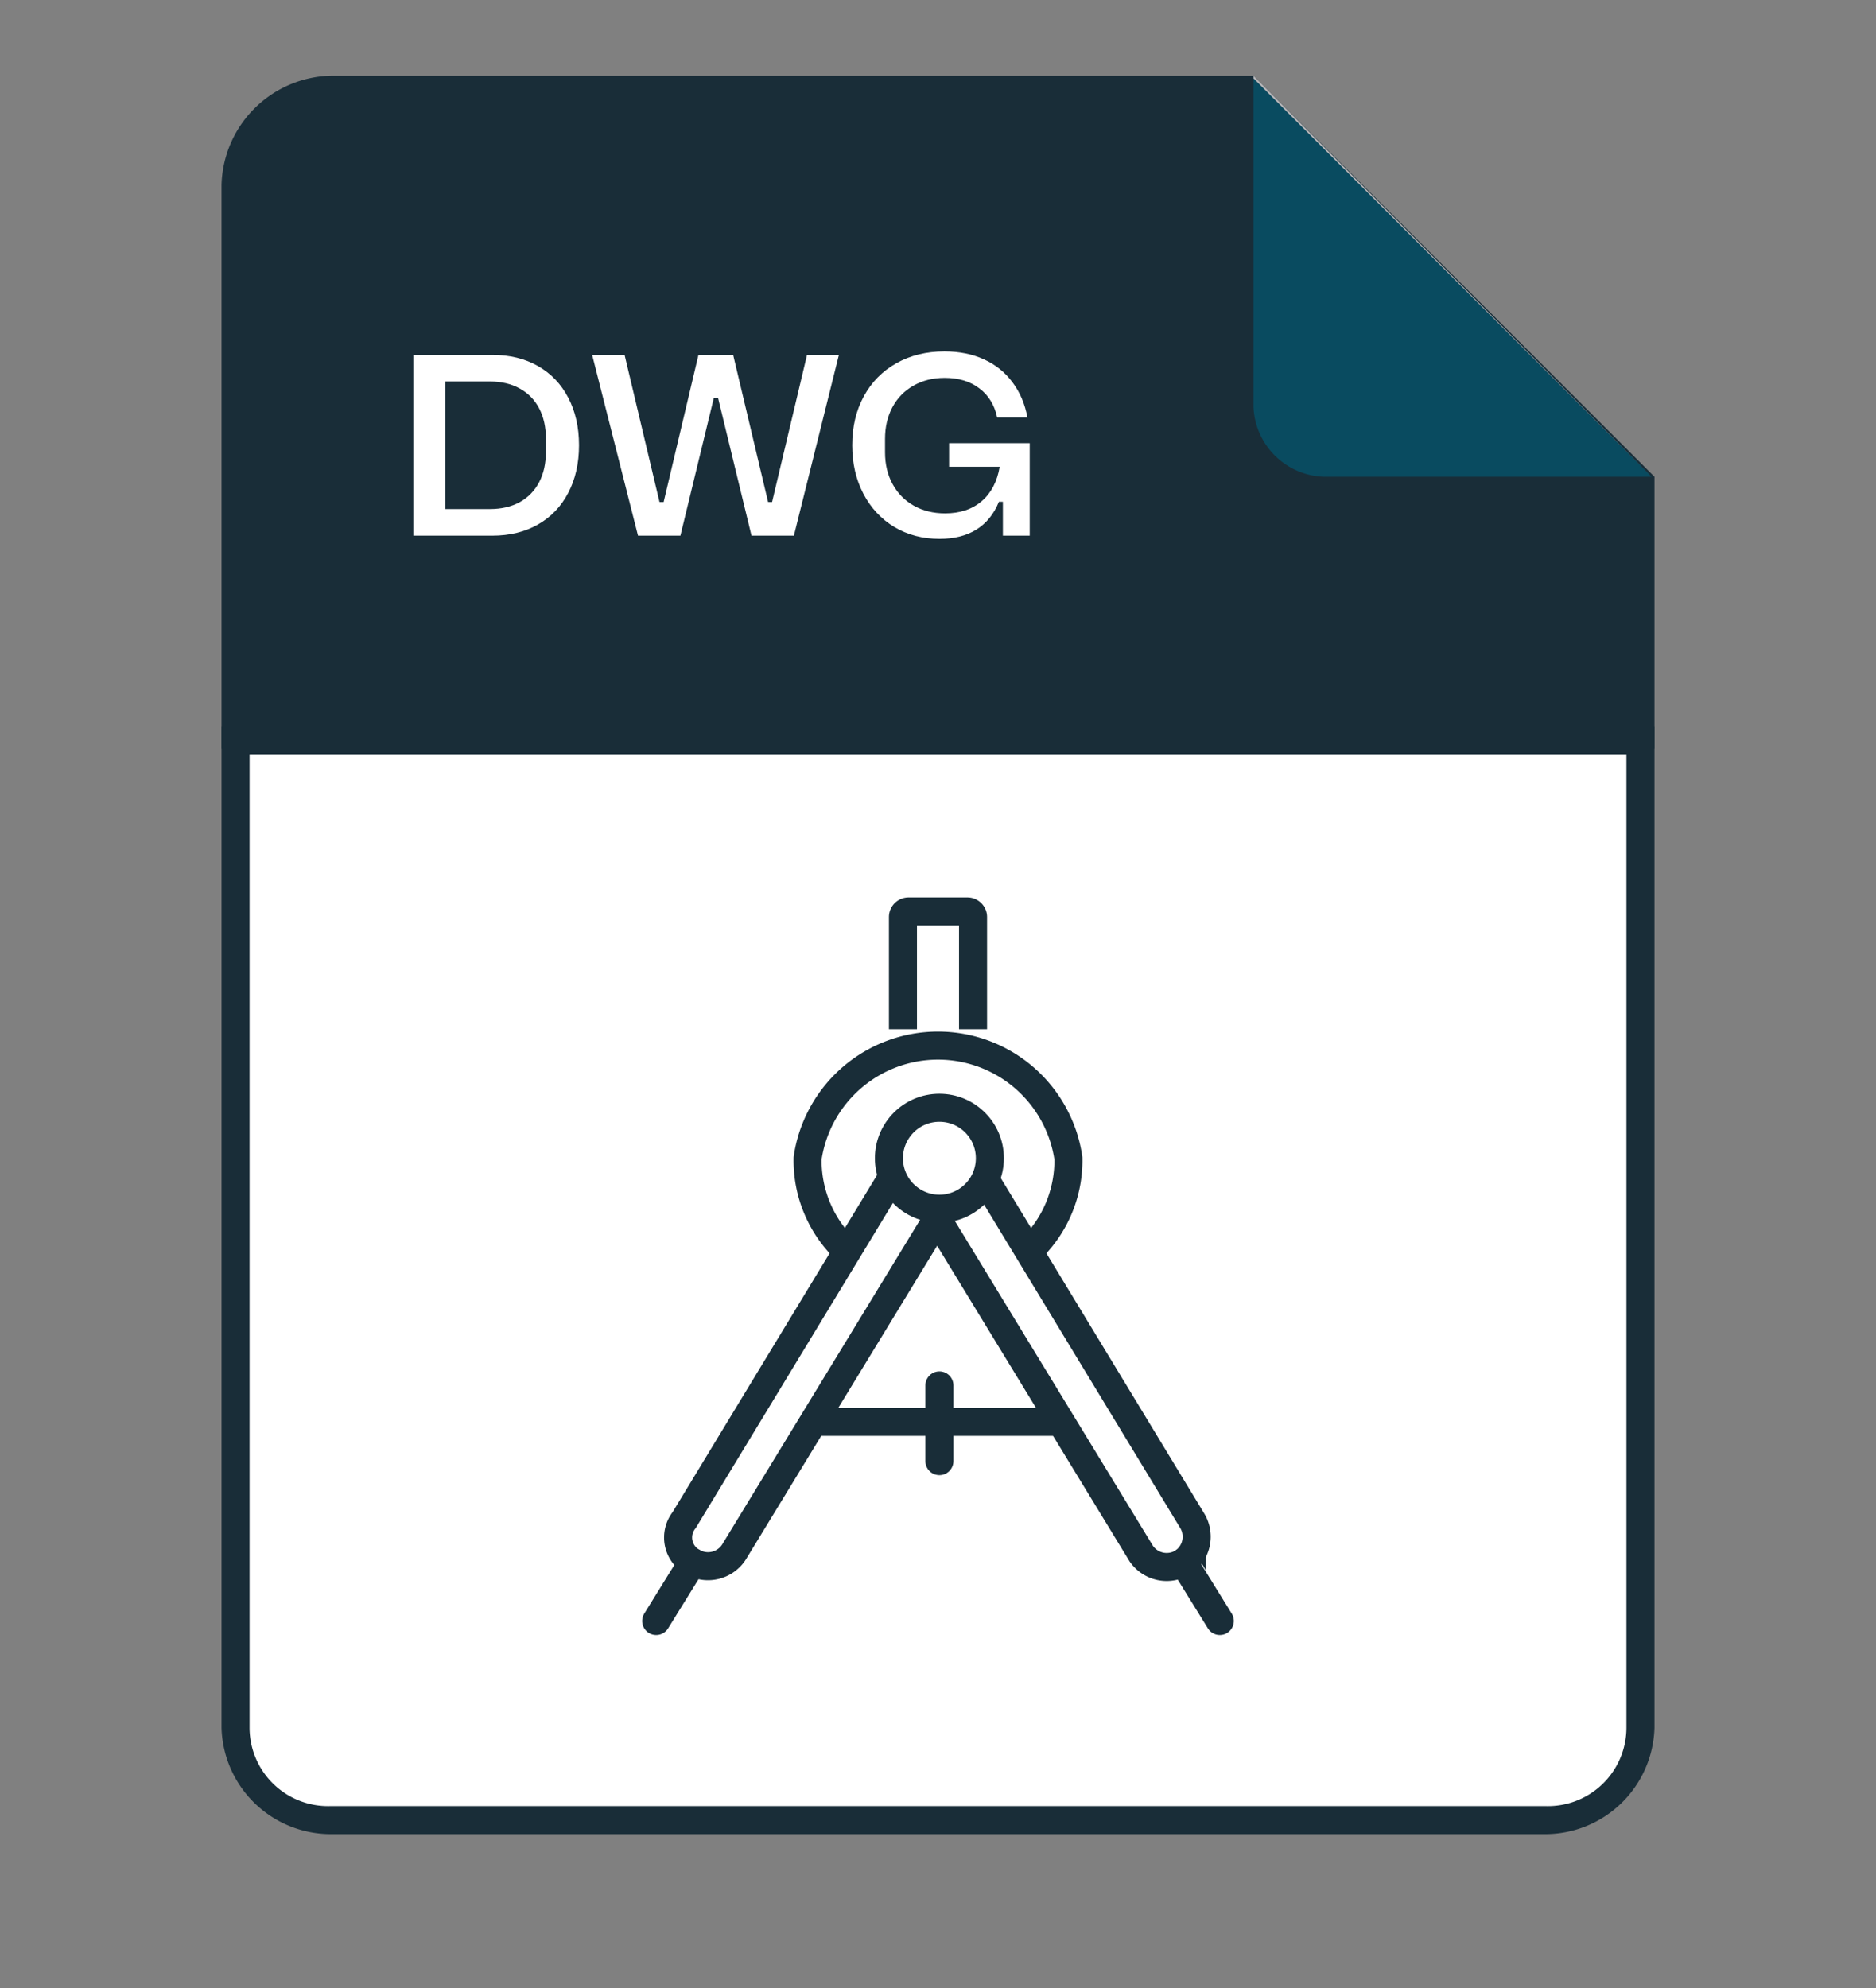 <?xml version="1.0" encoding="UTF-8" standalone="no"?>
<svg
   viewBox="0 0 66.9 70.9"
   version="1.1"
   id="svg11"
   xmlns="http://www.w3.org/2000/svg"
   xmlns:svg="http://www.w3.org/2000/svg">
  <rect x="0" y="0" width="66.9" height="70.9" fill="#808080" stroke="none"/>
  <defs
     id="defs11" />
  <path
     d="M59,26.7V17L44.7,2.7H11.8A4,4,0,0,0,7.9,6.6V26.7Z"
     style="fill:#192d38"
     id="path1" />
  <path
     d="M11.8,64.9a3.4,3.4,0,0,1-3.4-3.3V26.4H58.5V61.6a3.4,3.4,0,0,1-3.4,3.3Z"
     style="fill:#fff"
     id="path2" />
  <path
     d="M58,26.9V61.6a2.8,2.8,0,0,1-2.9,2.8H11.8a2.8,2.8,0,0,1-2.9-2.8V26.9H58m1-1H7.9V61.6a3.9,3.9,0,0,0,3.9,3.8H55.1A3.9,3.9,0,0,0,59,61.6V25.9Z"
     style="fill:#192d38"
     id="path3" />
  <polygon
     points="44.7 2.7 44.7 2.8 58.9 17 58.9 17 44.7 2.7"
     style="fill:#b9b8bb"
     id="polygon3" />
  <path
     d="M44.7,2.8V14.5A2.6,2.6,0,0,0,47.2,17H58.9Z"
     style="fill:#094b60"
     id="path4" />
  <path
     d="M 0.739,-6.445 H 3.554 q 0.934,0 1.63,0.398 0.701,0.398 1.08,1.128 0.384,0.73 0.384,1.696 0,0.967 -0.384,1.696 Q 5.885,-0.796 5.184,-0.398 4.487,0 3.554,0 H 0.739 Z m 2.729,5.497 q 0.616,0 1.066,-0.246 0.45,-0.251 0.692,-0.711 0.242,-0.46 0.242,-1.09 v -0.455 q 0,-0.63 -0.242,-1.09 Q 4.985,-4.999 4.535,-5.246 4.085,-5.497 3.469,-5.497 H 1.876 v 4.549 z M 7.117,-6.445 h 1.156 l 1.246,5.246 h 0.147 l 1.242,-5.246 h 1.237 l 1.246,5.246 h 0.142 l 1.246,-5.246 h 1.137 L 14.311,0 H 12.799 L 11.605,-4.919 H 11.458 L 10.264,0 H 8.752 Z M 19.504,0.114 q -0.9,0 -1.611,-0.422 -0.706,-0.426 -1.104,-1.185 -0.398,-0.763 -0.398,-1.73 0,-0.986 0.412,-1.744 0.417,-0.763 1.161,-1.18 0.749,-0.422 1.715,-0.422 0.796,0 1.412,0.284 0.621,0.284 1.014,0.815 0.398,0.526 0.535,1.256 h -1.08 q -0.142,-0.668 -0.635,-1.038 -0.488,-0.374 -1.237,-0.374 -0.625,0 -1.109,0.275 -0.483,0.27 -0.753,0.768 -0.265,0.493 -0.265,1.133 v 0.479 q 0,0.64 0.27,1.133 0.27,0.493 0.753,0.768 0.488,0.275 1.118,0.275 0.801,0 1.308,-0.436 0.507,-0.436 0.64,-1.227 h -1.805 v -0.839 h 2.876 V 0 h -0.957 v -1.208 h -0.142 q -0.265,0.654 -0.801,0.99 -0.531,0.332 -1.317,0.332 z"
     id="text4"
     style="fill:#ffffff"
     transform="translate(14 19.1)"
     aria-label="DWG" />
  <path
     d="M30.2,44.6a4.4,4.4,0,0,1-1.4-3.3,4.7,4.7,0,0,1,9.3,0,4.4,4.4,0,0,1-1.4,3.3"
     style="fill:none;stroke:#192d38;stroke-miterlimit:10"
     id="path5" />
  <path
     d="M32.2,36.7v-4a.2.2,0,0,1,.2-.2h2.1a.2.2,0,0,1,.2.2v4"
     style="fill:none;stroke:#192d38;stroke-miterlimit:10"
     id="path6" />
  <circle
     cx="33.5"
     cy="41.3"
     r="1.8"
     style="fill:none;stroke:#192d38;stroke-miterlimit:10"
     id="circle6" />
  <path
     d="M35.1,42l7.4,12.2a1.1,1.1,0,0,1-.3,1.5h0a1.1,1.1,0,0,1-1.5-.3L33.2,43.1"
     style="fill:none;stroke:#192d38;stroke-miterlimit:10"
     id="path7" />
  <path
     d="M31.8,42,24.4,54.2a1,1,0,0,0,.3,1.5h0a1.1,1.1,0,0,0,1.5-.4L33.7,43"
     style="fill:none;stroke:#192d38;stroke-miterlimit:10"
     id="path8" />
  <line
     x1="42.2"
     y1="55.7"
     x2="43.5"
     y2="57.8"
     style="fill:none;stroke:#192d38;stroke-linecap:round;stroke-miterlimit:10"
     id="line8" />
  <line
     x1="24.7"
     y1="55.7"
     x2="23.4"
     y2="57.8"
     style="fill:none;stroke:#192d38;stroke-linecap:round;stroke-miterlimit:10"
     id="line9" />
  <line
     x1="29"
     y1="50.7"
     x2="37.8"
     y2="50.7"
     style="fill:none;stroke:#192d38;stroke-miterlimit:10"
     id="line10" />
  <line
     x1="33.5"
     y1="49.4"
     x2="33.5"
     y2="52.1"
     style="fill:none;stroke:#192d38;stroke-linecap:round;stroke-miterlimit:10"
     id="line11" />
</svg>
